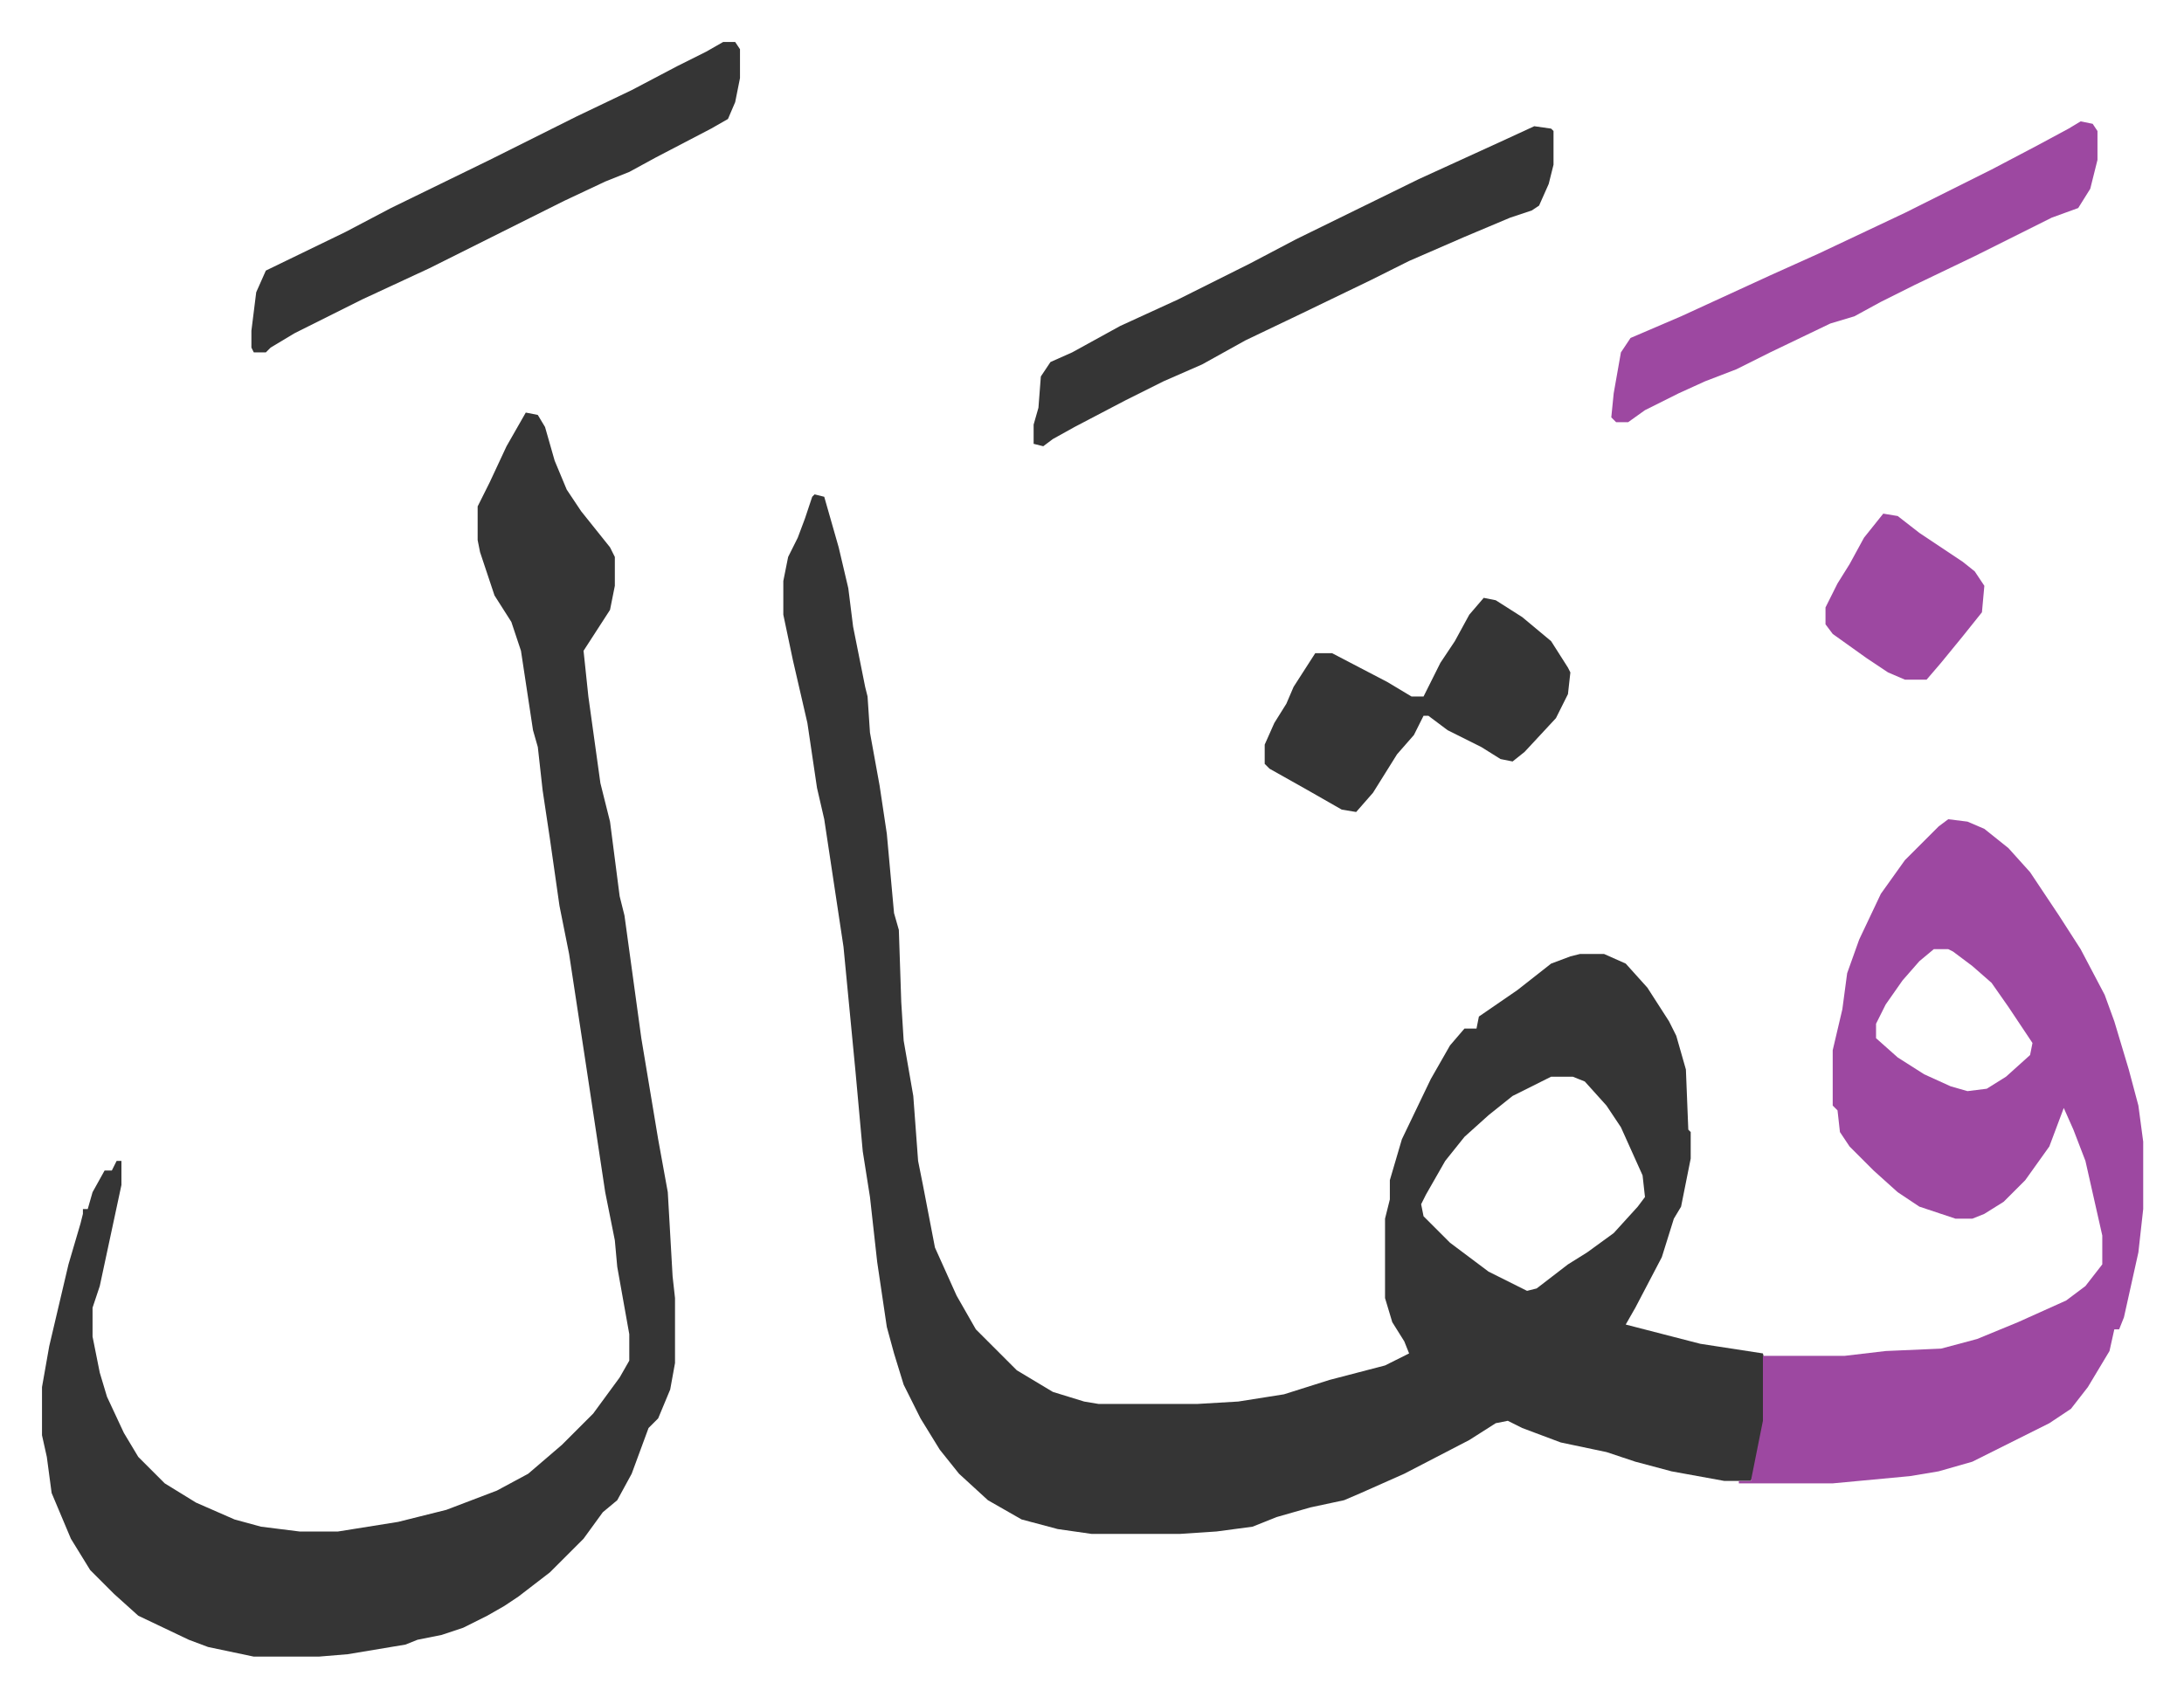 <svg xmlns="http://www.w3.org/2000/svg" role="img" viewBox="-17.45 362.55 907.40 705.40"><path fill="#353535" id="rule_normal" d="M321 568l4 1 6 21 4 17 2 16 5 25 1 4 1 15 4 22 3 20 3 33 2 7 1 30 1 16 4 23 2 27 2 10 5 26 9 20 8 14 17 17 15 9 13 4 6 1h41l17-1 19-3 19-6 23-6 10-5-2-5-5-8-3-10v-33l2-8v-8l5-17 12-25 8-14 6-7h5l1-5 16-11 14-11 8-3 4-1h10l9 4 9 10 9 14 3 6 4 14 1 25 1 1v11l-4 20-3 5-5 16-11 21-4 7 31 8 26 4 1 4v24l-3 17-3 8h-11l-22-4-15-4-12-4-19-4-16-6-6-3-5 1-11 7-27 14-18 8-7 3-14 3-14 4-10 4-15 2-15 1h-37l-14-2-15-4-14-8-12-11-8-10-8-13-7-14-4-13-3-11-4-27-3-27-3-19-3-33-5-52-8-53-3-13-4-27-6-26-4-19v-14l2-10 4-8 3-8 3-9zm306 242l-16 8-10 8-10 9-8 10-8 14-2 4 1 5 11 11 16 12 16 8 4-1 13-10 8-5 11-8 10-11 3-4-1-9-9-20-6-9-9-10-5-2zM201 534l5 1 3 5 4 14 5 12 6 9 12 15 2 4v12l-2 10-11 17 2 19 5 36 4 16 4 31 2 8 7 51 7 42 4 22 2 35 1 9v27l-2 11-5 12-4 4-7 19-6 11-6 5-8 11-14 14-13 10-6 4-7 4-10 5-9 3-10 2-5 2-24 4-12 1H88l-19-4-8-3-21-10-10-9-10-10-8-13-8-19-2-15-2-9v-20l3-17 8-34 5-17 1-4v-2h2l2-7 5-9h3l2-4h2v10l-9 42-3 9v12l3 15 3 10 7 15 6 10 11 11 13 8 16 7 11 3 16 2h16l25-4 20-5 21-8 13-7 14-12 13-13 11-15 4-7v-11l-5-28-1-11-4-20-8-53-7-46-4-20-4-28-3-20-2-18-2-7-5-33-4-12-7-11-6-18-1-5v-14l5-10 7-15z"/><path fill="#9d48a1" id="rule_ikhfa" d="M792 703l8 1 7 3 10 8 9 10 12 18 9 14 10 19 4 11 3 10 3 10 4 15 2 15v28l-2 18-6 27-2 5h-2l-2 9-9 15-7 9-9 6-16 8-16 8-14 4-12 2-32 3h-39v-1h5l5-25v-27h34l17-2 23-1 15-4 17-7 20-9 8-6 7-9v-12l-7-31-5-13-4-9-6 16-10 14-9 9-8 5-5 2h-7l-15-5-9-6-10-9-10-10-4-6-1-9-2-2v-23l4-17 2-15 5-14 9-19 10-14 14-14zm-6 54l-6 5-7 8-7 10-4 8v6l9 8 11 7 11 5 7 2 8-1 8-5 10-9 1-5-10-15-7-10-8-7-8-6-2-1z"/><path fill="#353535" id="rule_normal" d="M620 415l7 1 1 1v14l-2 8-4 9-3 2-9 3-19 8-23 10-16 8-29 14-23 11-18 10-16 7-16 8-21 11-9 5-4 3-4-1v-8l2-7 1-13 4-6 9-4 20-11 24-11 30-15 19-10 51-25 35-16zm-337-35h5l2 3v12l-2 10-3 7-7 4-23 12-11 6-10 4-17 8-16 8-16 8-24 12-28 13-28 14-10 6-2 2h-5l-1-2v-7l2-16 4-9 33-16 19-10 41-20 36-18 23-11 19-10 12-6z"/><path fill="#9d48a1" id="rule_ikhfa" d="M847 413l5 1 2 3v12l-3 12-5 8-11 4-16 8-16 8-25 12-14 7-11 6-10 3-25 12-14 7-13 5-11 5-14 7-7 5h-5l-2-2 1-10 3-17 4-6 21-9 37-17 20-9 36-17 36-18 19-10 13-7z"/><path fill="#353535" id="rule_normal" d="M599 611l5 1 11 7 12 10 7 11 1 2-1 9-5 10-13 14-5 4-5-1-8-5-14-7-8-6h-2l-4 8-7 8-10 16-7 8-6-1-14-8-16-9-2-2v-8l4-9 5-8 3-7 9-14h7l23 12 10 6h5l7-14 6-9 6-11z"/><path fill="#9d48a1" id="rule_ikhfa" d="M765 576l6 1 9 7 18 12 5 4 4 6-1 11-8 10-9 11-6 7h-9l-7-3-9-6-14-10-3-4v-7l5-10 5-8 6-11z"/></svg>
